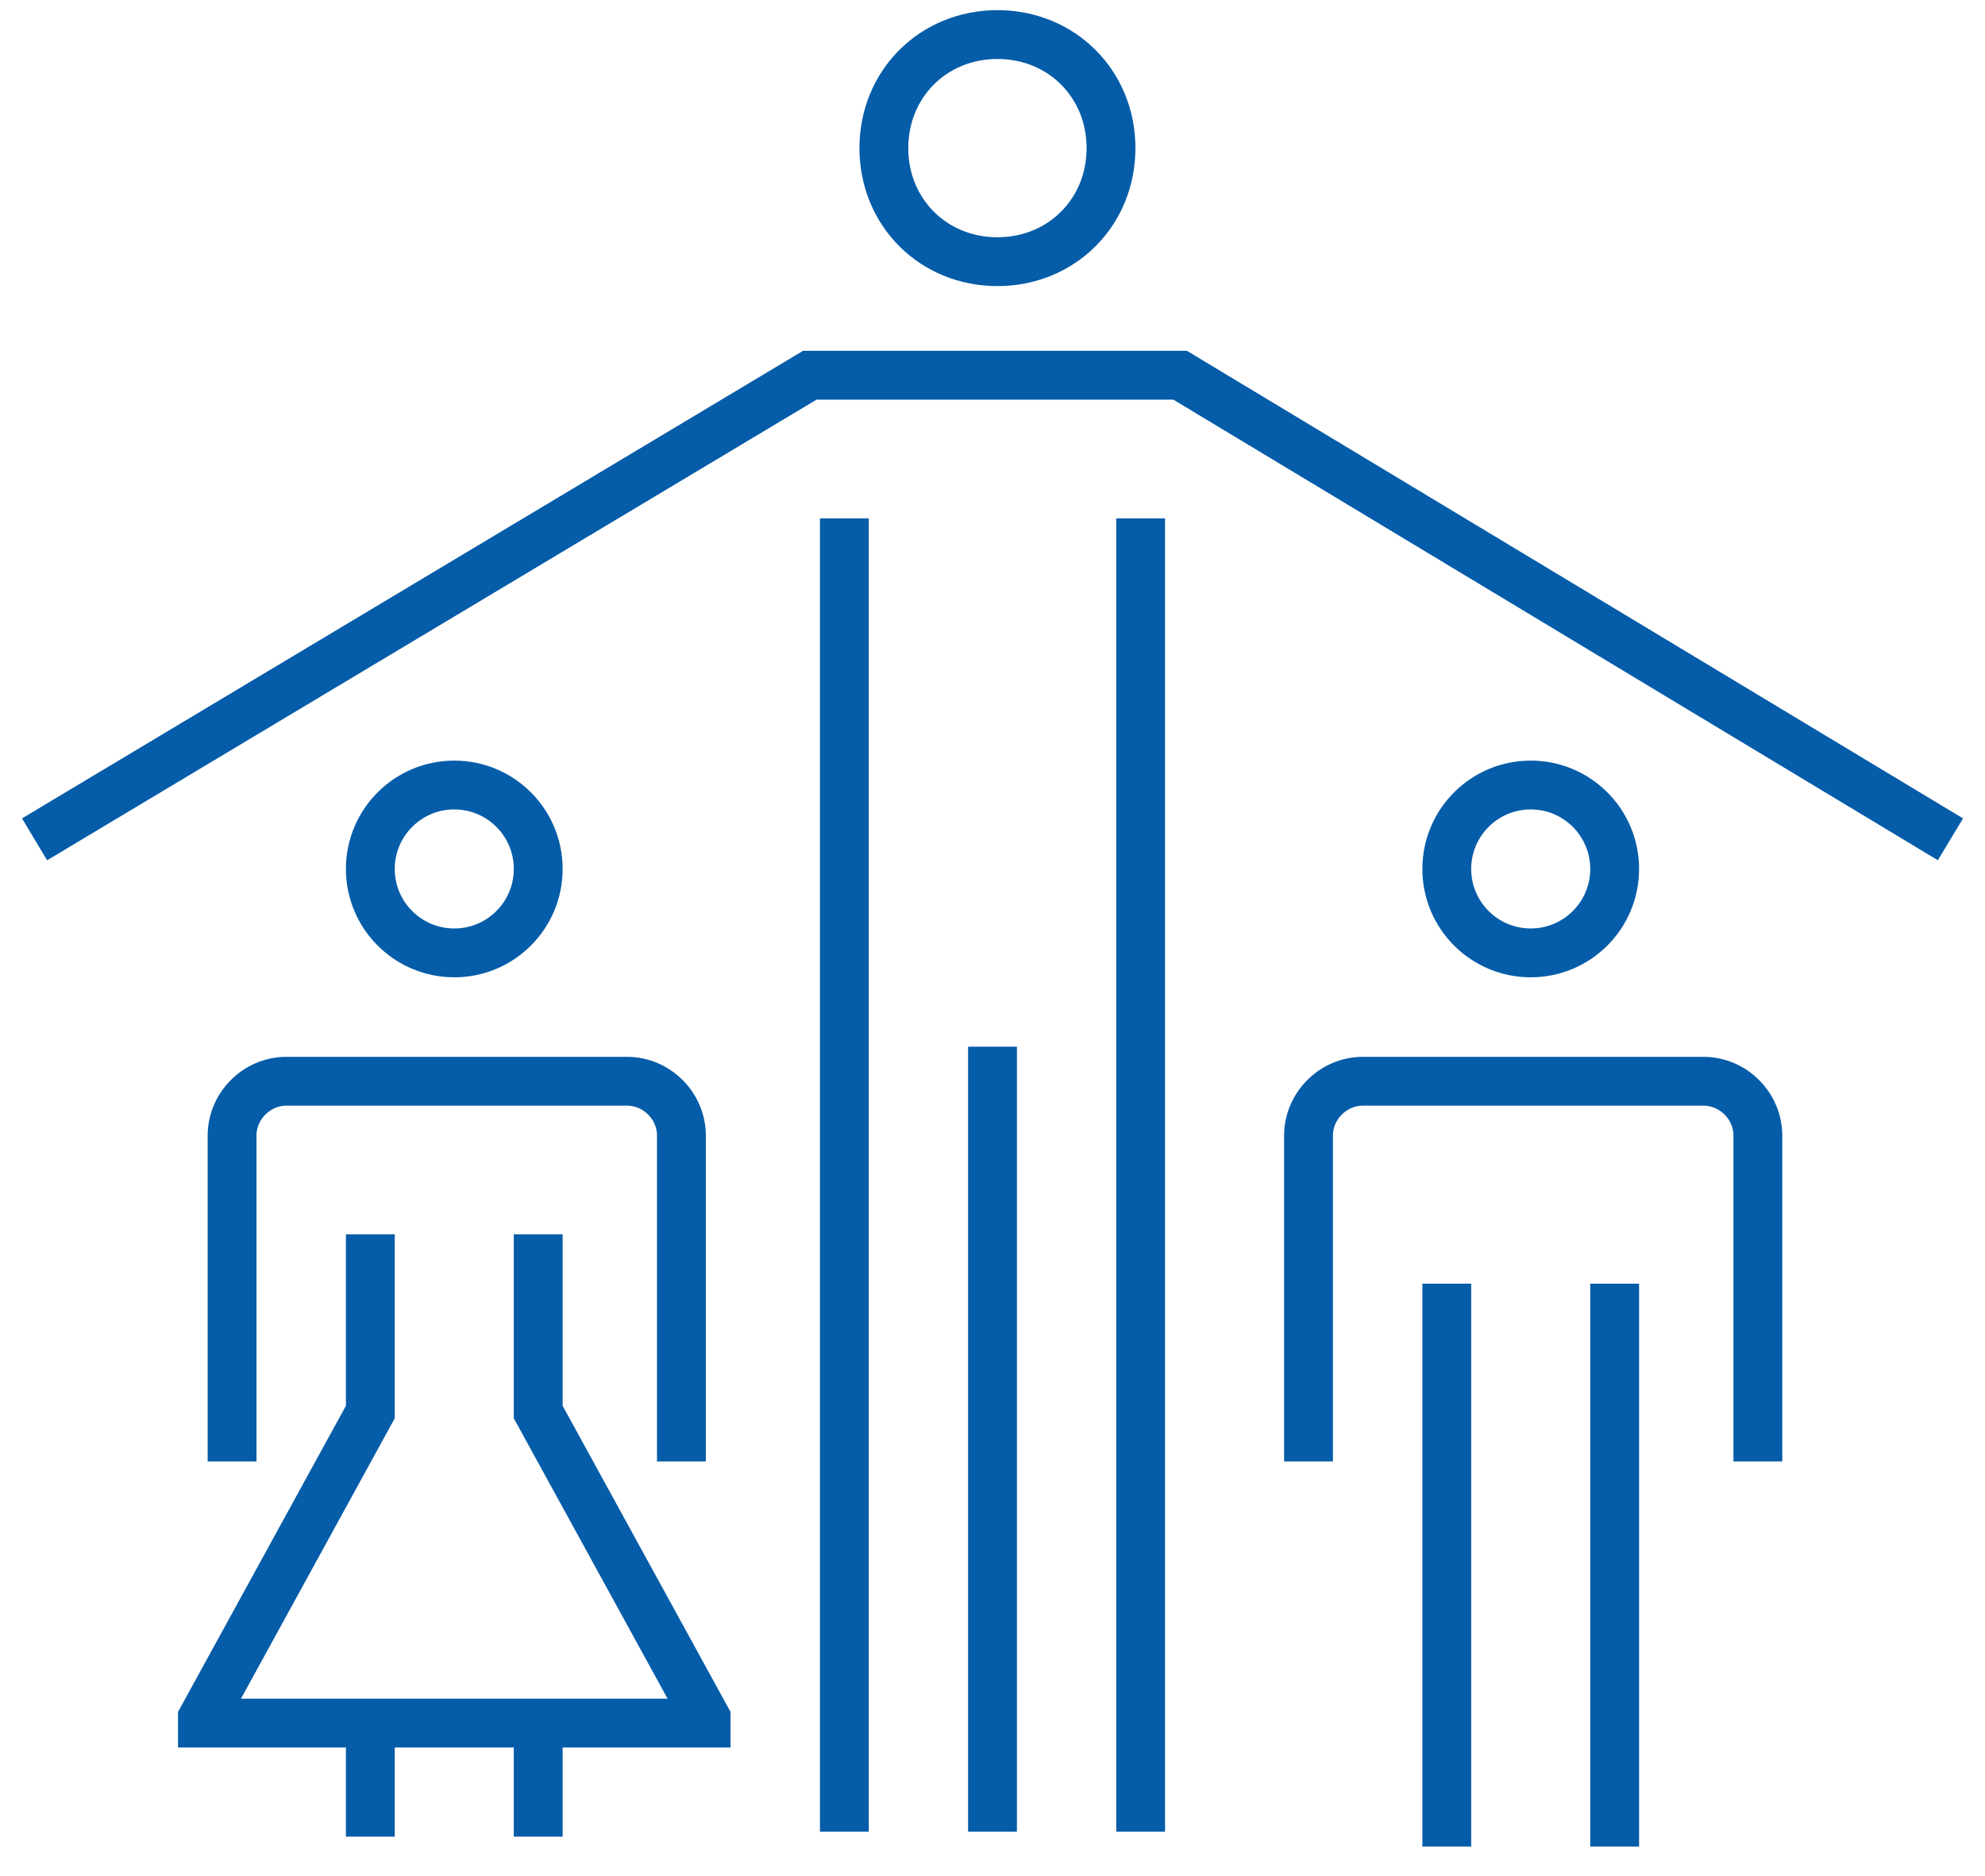 <?xml version="1.0" encoding="utf-8"?>
<!-- Generator: Adobe Illustrator 24.1.3, SVG Export Plug-In . SVG Version: 6.00 Build 0)  -->
<svg version="1.1" id="Layer_1" xmlns="http://www.w3.org/2000/svg" xmlns:xlink="http://www.w3.org/1999/xlink" x="0px" y="0px"
	 viewBox="0 0 40.2 38" style="enable-background:new 0 0 40.2 38;" xml:space="preserve">
<style type="text/css">
	.st0{fill:none;stroke:#055CA8;stroke-width:0.989;stroke-miterlimit:10;}
</style>
<g>
	<path class="st0" d="M20.1,21.2l0,15.9L20.1,21.2z"/>
	<path class="st0" d="M17.1,10.5l0,26.6L17.1,10.5z"/>
	<path class="st0" d="M23.1,10.5l0,26.6L23.1,10.5z"/>
	<path class="st0" d="M22.5,3c0,1.3-1,2.3-2.3,2.3c-1.3,0-2.3-1-2.3-2.3c0-1.3,1-2.3,2.3-2.3C21.5,0.7,22.5,1.7,22.5,3z"/>
	<polygon class="st0" points="0.7,17 16.4,7.6 23.9,7.6 39.5,17 23.9,7.6 16.4,7.6 	"/>
	<path class="st0" d="M29.3,26l0,11.4L29.3,26z"/>
	<path class="st0" d="M32.7,26l0,11.4L32.7,26z"/>
	<circle class="st0" cx="31" cy="17.6" r="1.7"/>
	<path class="st0" d="M35.6,29.6v-6.6c0-0.6-0.5-1.1-1.1-1.1h-6.9c-0.6,0-1.1,0.5-1.1,1.1v6.6v-6.6c0-0.6,0.5-1.1,1.1-1.1h6.9
		c0.6,0,1.1,0.5,1.1,1.1V29.6z"/>
	<polygon class="st0" points="7.5,25 7.5,28.6 4.1,34.8 4.1,34.9 14.3,34.9 14.3,34.8 10.9,28.6 10.9,25 10.9,28.6 14.3,34.8 
		14.3,34.9 4.1,34.9 4.1,34.8 7.5,28.6 	"/>
	<circle class="st0" cx="9.2" cy="17.6" r="1.7"/>
	<path class="st0" d="M4.7,29.6v-6.6c0-0.6,0.5-1.1,1.1-1.1h6.9c0.6,0,1.1,0.5,1.1,1.1v6.6v-6.6c0-0.6-0.5-1.1-1.1-1.1H5.8
		c-0.6,0-1.1,0.5-1.1,1.1V29.6z"/>
	<path class="st0" d="M10.9,34.9v2.3V34.9z"/>
	<path class="st0" d="M7.5,34.9v2.3V34.9z"/>
</g>
</svg>
